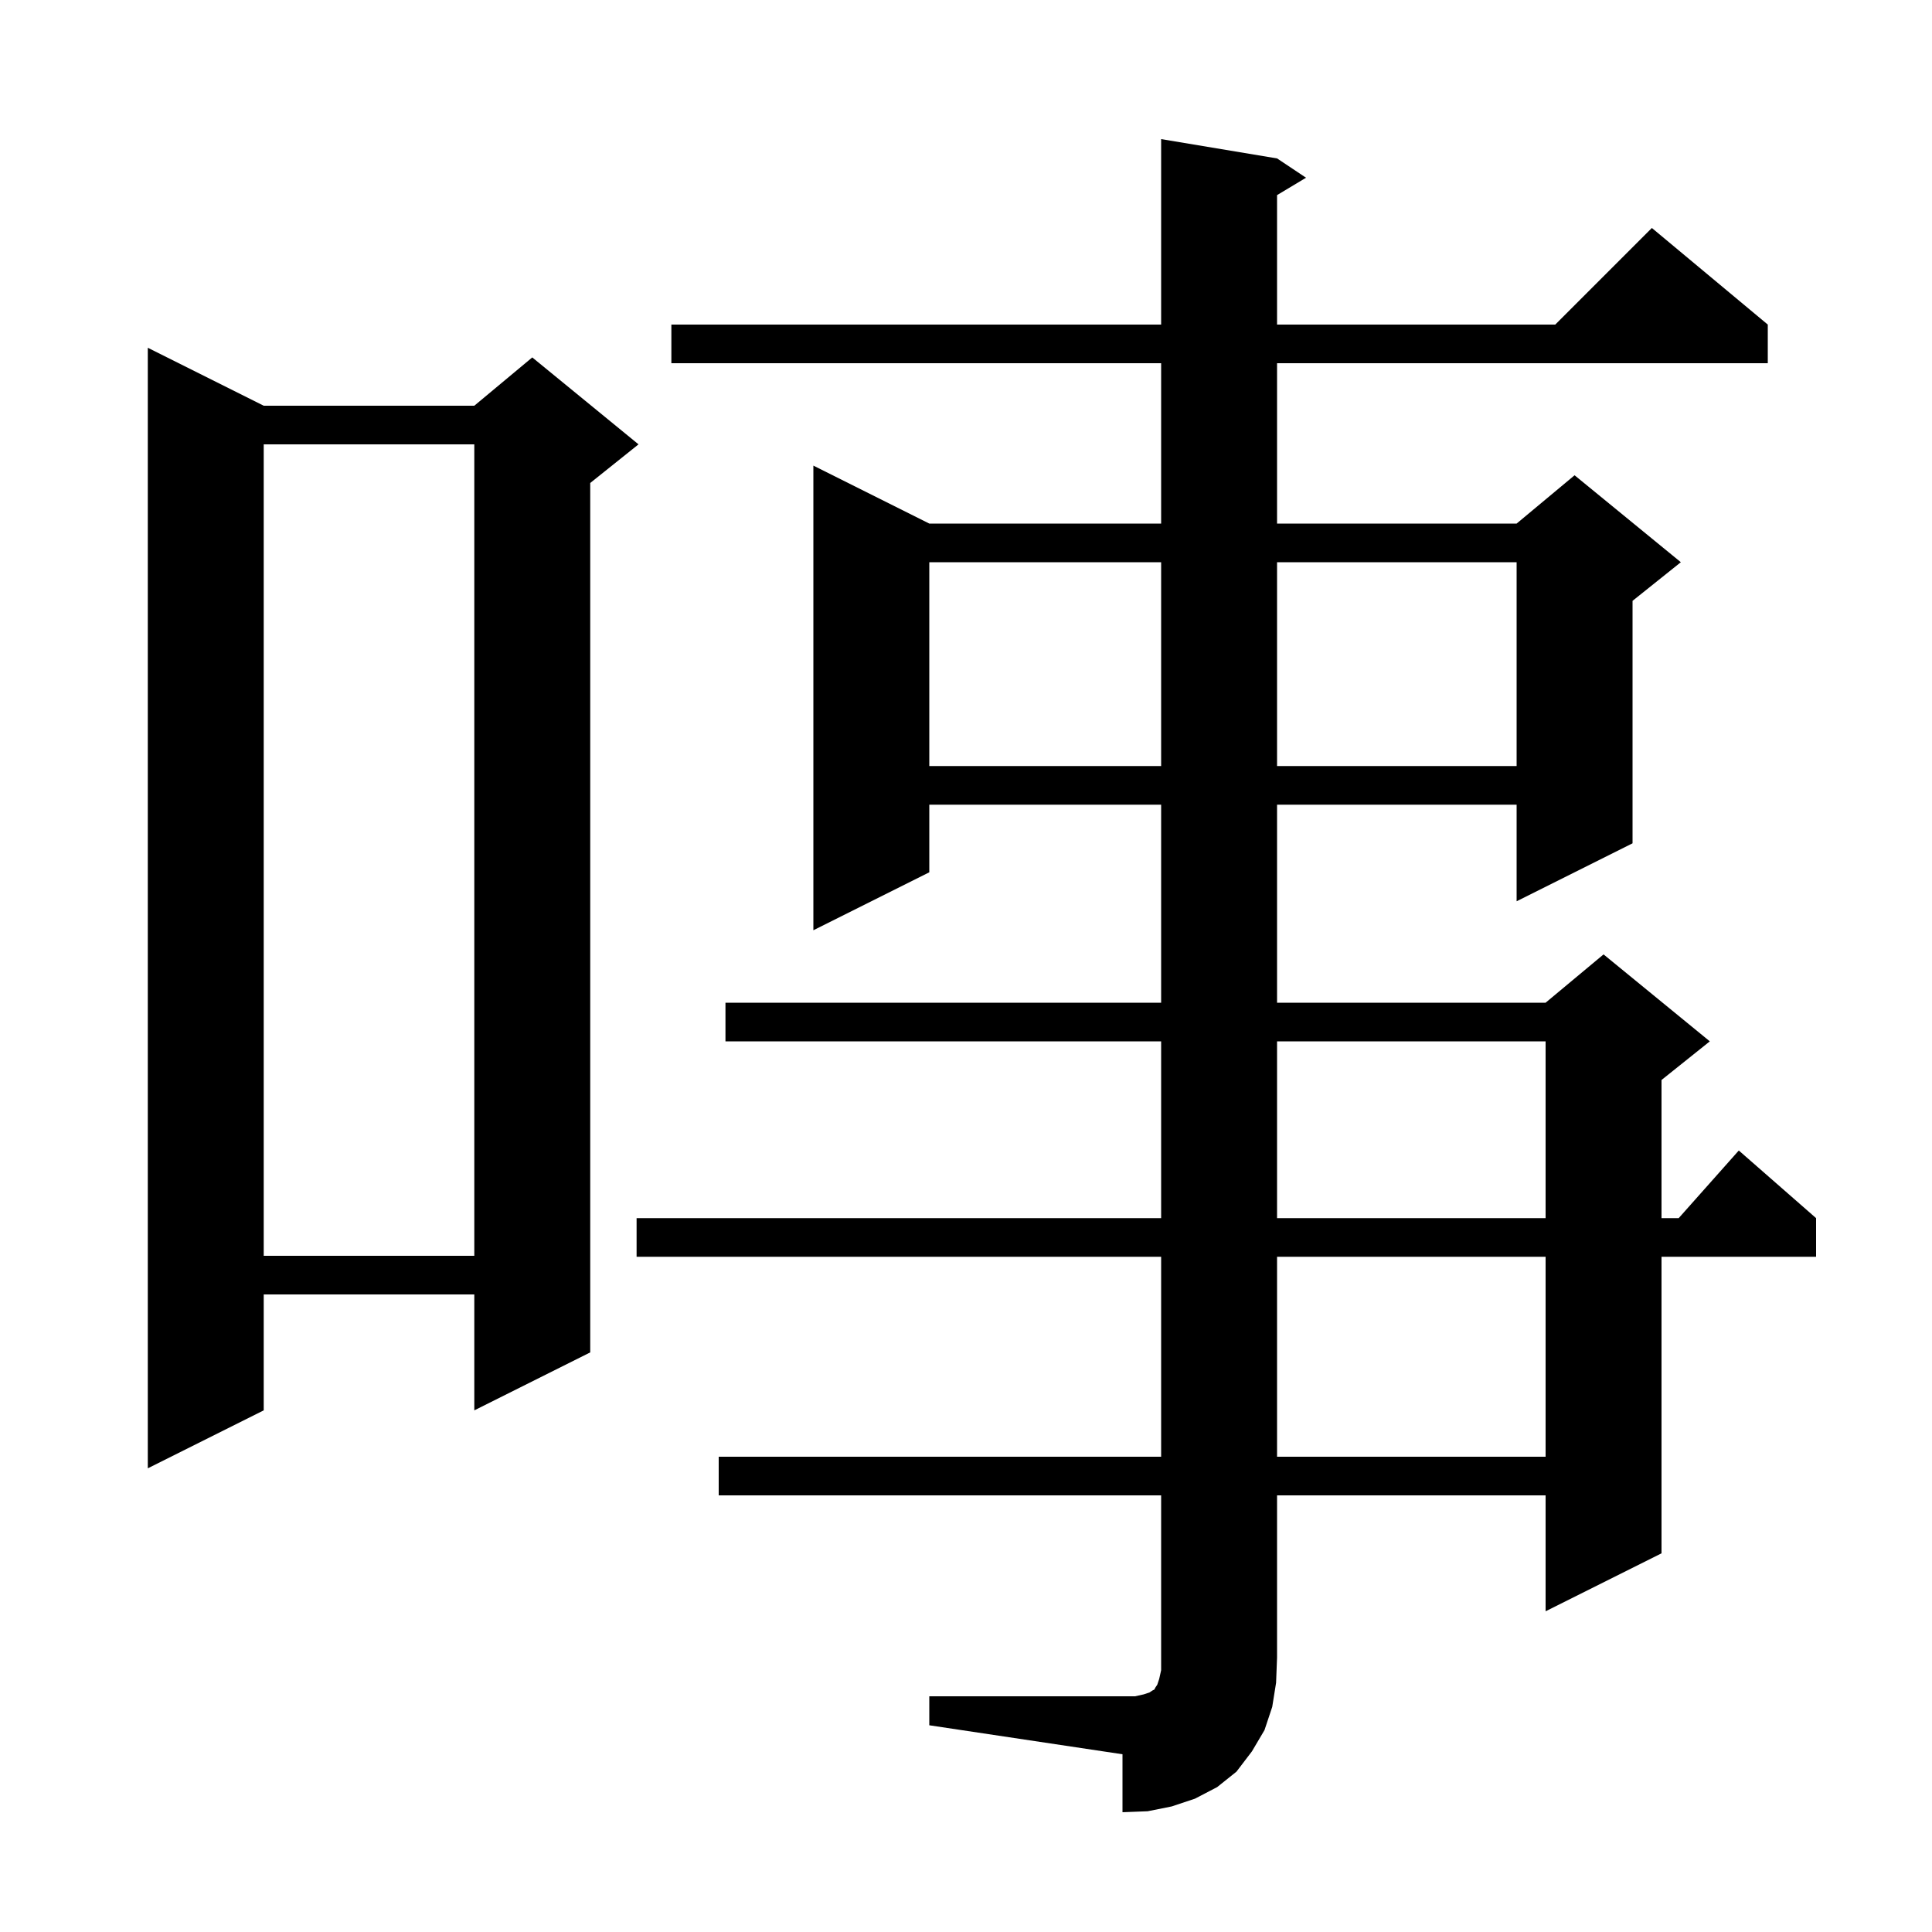 <svg xmlns="http://www.w3.org/2000/svg" xmlns:xlink="http://www.w3.org/1999/xlink" version="1.1" baseProfile="full" viewBox="0 0 200 200" width="200" height="200"><g fill="currentColor"><path d="M 96.2 175.6 L 117.5 175.6 L 118.4 175.4 L 119.0 175.2 L 119.3 175.0 L 119.5 174.9 L 119.6 174.7 L 119.8 174.4 L 120.0 173.8 L 120.2 172.9 L 120.2 154.8 L 74.4 154.8 L 74.4 150.8 L 120.2 150.8 L 120.2 130.1 L 65.9 130.1 L 65.9 126.1 L 120.2 126.1 L 120.2 107.8 L 75.1 107.8 L 75.1 103.8 L 120.2 103.8 L 120.2 83.3 L 96.2 83.3 L 96.2 90.3 L 84.2 96.3 L 84.2 48.2 L 96.2 54.2 L 120.2 54.2 L 120.2 37.6 L 69.5 37.6 L 69.5 33.6 L 120.2 33.6 L 120.2 14.4 L 132.2 16.4 L 135.2 18.4 L 132.2 20.2 L 132.2 33.6 L 161.0 33.6 L 171.0 23.6 L 183.0 33.6 L 183.0 37.6 L 132.2 37.6 L 132.2 54.2 L 157.0 54.2 L 163.0 49.2 L 174.0 58.2 L 169.0 62.2 L 169.0 87.3 L 157.0 93.3 L 157.0 83.3 L 132.2 83.3 L 132.2 103.8 L 160.0 103.8 L 166.0 98.8 L 177.0 107.8 L 172.0 111.8 L 172.0 126.1 L 173.778 126.1 L 180.0 119.1 L 188.0 126.1 L 188.0 130.1 L 172.0 130.1 L 172.0 160.8 L 160.0 166.8 L 160.0 154.8 L 132.2 154.8 L 132.2 171.6 L 132.1 174.2 L 131.7 176.7 L 130.9 179.1 L 129.6 181.3 L 128.0 183.4 L 126.0 185.0 L 123.7 186.2 L 121.3 187.0 L 118.8 187.5 L 116.2 187.6 L 116.2 181.6 L 96.2 178.6 Z M 27.3 42.0 L 49.1 42.0 L 55.1 37.0 L 66.1 46.0 L 61.1 50.0 L 61.1 140.0 L 49.1 146.0 L 49.1 134.0 L 27.3 134.0 L 27.3 146.0 L 15.3 152.0 L 15.3 36.0 Z M 132.2 130.1 L 132.2 150.8 L 160.0 150.8 L 160.0 130.1 Z M 27.3 46.0 L 27.3 130.0 L 49.1 130.0 L 49.1 46.0 Z M 132.2 107.8 L 132.2 126.1 L 160.0 126.1 L 160.0 107.8 Z M 96.2 58.2 L 96.2 79.3 L 120.2 79.3 L 120.2 58.2 Z M 132.2 58.2 L 132.2 79.3 L 157.0 79.3 L 157.0 58.2 Z "/></g></svg>